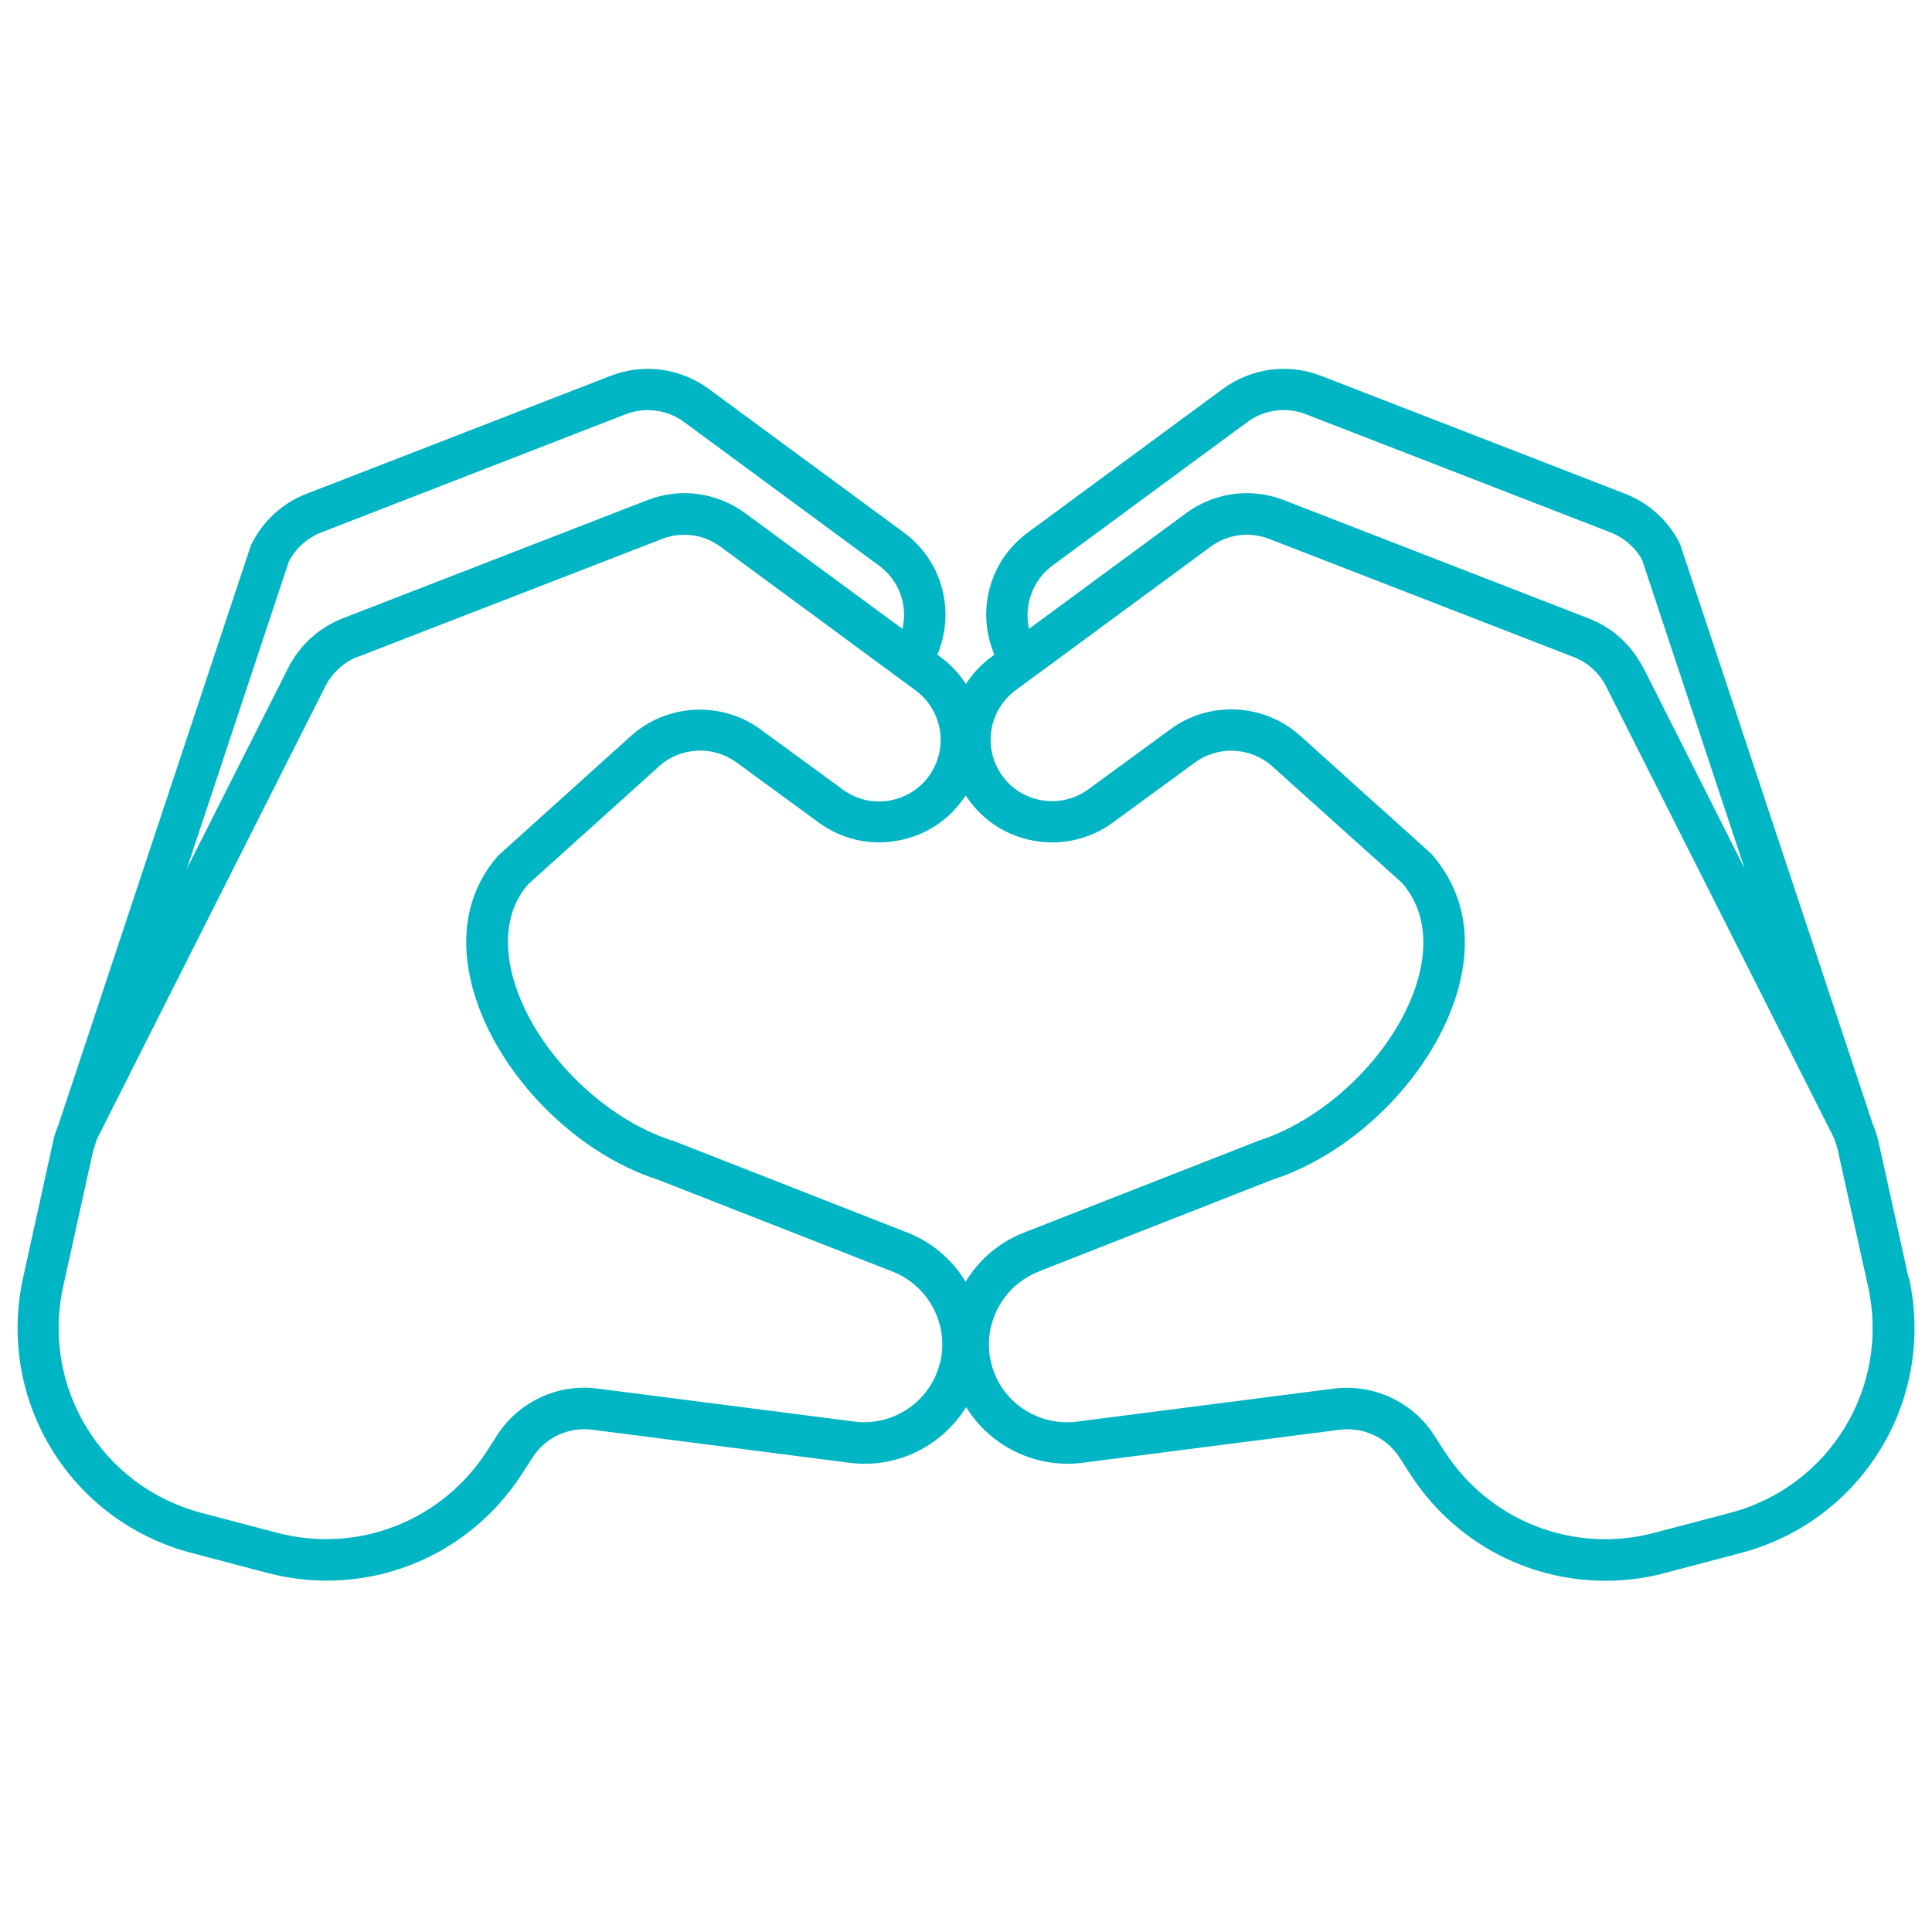 <svg fill="none" height="110" viewBox="0 0 110 110" width="110" xmlns="http://www.w3.org/2000/svg"><path d="m108.662 72.734-1.711-7.739-.024-.093c-.069-.294-.17-.596-.286-.859l-10.972-33.031-.031-.077c-.65-1.292-1.758-2.299-3.113-2.825l-17.305-6.71c-1.874-.728-3.972-.449-5.598.743l-11.095 8.173c-2.199 1.61-2.958 4.473-1.913 6.958l-.178.132c-.573.426-1.061.944-1.44 1.54-.387-.596-.875-1.122-1.448-1.54l-.178-.132c1.045-2.484.279-5.348-1.913-6.958l-11.103-8.173c-1.626-1.192-3.717-1.47-5.59-.743l-17.321 6.718c-1.378.534-2.47 1.54-3.151 2.91l-10.948 32.969c-.139.341-.24.635-.294.875l-1.734 7.871c-1.533 6.973 2.671 13.853 9.578 15.672l4.29 1.13c1.123.294 2.269.449 3.407.449 4.53 0 8.695-2.283 11.15-6.114l.581-.898c.728-1.138 2.06-1.757 3.399-1.579l14.642 1.881c2.671.348 5.257-.929 6.643-3.173 1.378 2.237 3.964 3.514 6.636 3.173l14.642-1.881c1.34-.17 2.671.449 3.399 1.579l.581.905c2.454 3.831 6.62 6.114 11.15 6.114 1.154 0 2.3-.147 3.407-.449l4.29-1.13c6.907-1.819 11.111-8.707 9.578-15.672zm-69.709-48.703 11.095 8.173c1.154.851 1.649 2.26 1.332 3.599l-8.943-6.578c-1.634-1.2-3.724-1.478-5.59-.743l-17.321 6.718c-1.347.526-2.454 1.525-3.113 2.817l-5.776 11.446 5.807-17.491c.387-.751 1.045-1.339 1.843-1.656l17.321-6.726c1.123-.433 2.377-.271 3.345.441zm-18.575 13.366 17.313-6.71c.418-.163.844-.24 1.27-.24.751 0 1.463.24 2.075.689l11.095 8.173c1.51 1.115 1.874 3.204.836 4.767-.534.797-1.355 1.331-2.307 1.501-.945.17-1.897-.054-2.679-.627l-4.677-3.421c-2.23-1.633-5.335-1.47-7.379.371l-7.557 6.811c-1.765 2.012-2.261 4.651-1.432 7.631 1.316 4.744 5.761 9.303 10.53 10.827l13.356 5.232c2.021.789 3.182 2.949 2.733 5.061l-.031.108c-.534 2.206-2.633 3.653-4.886 3.367l-14.642-1.881c-2.238-.286-4.468.758-5.683 2.647l-.581.905c-2.563 3.994-7.371 5.874-11.97 4.659l-4.29-1.13c-5.676-1.494-9.137-7.159-7.874-12.886l1.688-7.662.07-.209c.07-.271.139-.495.248-.697l12.915-25.602c.395-.774 1.053-1.378 1.858-1.695zm17.894 27.544c-4.057-1.308-7.952-5.278-9.051-9.241-.418-1.517-.604-3.676.844-5.348l7.456-6.718c.658-.596 1.502-.898 2.346-.898.728 0 1.448.225 2.067.673l4.677 3.421c1.301.952 2.896 1.323 4.475 1.037 1.587-.279 2.958-1.169 3.848-2.508.015-.023.031-.046.046-.07.015.023.031.054.054.077.898 1.339 2.261 2.229 3.848 2.507 1.587.279 3.175-.093 4.475-1.037l4.677-3.421c1.332-.975 3.182-.882 4.413.224l7.364 6.617c1.533 1.749 1.355 3.932.937 5.448-1.099 3.97-5.01 7.941-9.121 9.256l-13.356 5.232c-1.363.534-2.524 1.517-3.291 2.786-.766-1.262-1.92-2.252-3.283-2.786l-13.426-5.263zm20.859 7.453 13.287-5.216c4.824-1.548 9.284-6.114 10.6-10.851.829-2.98.31-5.634-1.533-7.724l-7.456-6.71c-2.052-1.85-5.157-2.012-7.379-.379l-4.677 3.421c-.774.565-1.727.789-2.679.627-.952-.17-1.765-.697-2.3-1.494-1.045-1.563-.674-3.653.829-4.767l11.103-8.173c.968-.712 2.215-.882 3.345-.441l17.321 6.718c.813.317 1.471.913 1.858 1.687l12.915 25.594c.108.217.185.464.255.728l1.742 7.84c1.262 5.727-2.191 11.384-7.843 12.878l-4.321 1.138c-4.591 1.215-9.4-.658-11.97-4.659l-.581-.905c-1.069-1.664-2.958-2.693-4.948-2.693-.248 0-.496.015-.743.046l-14.642 1.881c-2.253.286-4.359-1.153-4.886-3.359-.519-2.144.643-4.373 2.702-5.178zm34.425-34.37c-.658-1.3-1.758-2.299-3.113-2.817l-17.328-6.725c-.689-.271-1.409-.403-2.122-.403-1.231 0-2.439.387-3.469 1.145l-8.935 6.578c-.302-1.331.201-2.763 1.332-3.599l11.095-8.173c.968-.712 2.222-.882 3.345-.441l17.321 6.718c.782.302 1.44.875 1.812 1.571l5.838 17.576-5.768-11.439z" fill="#00b5c4"/></svg>